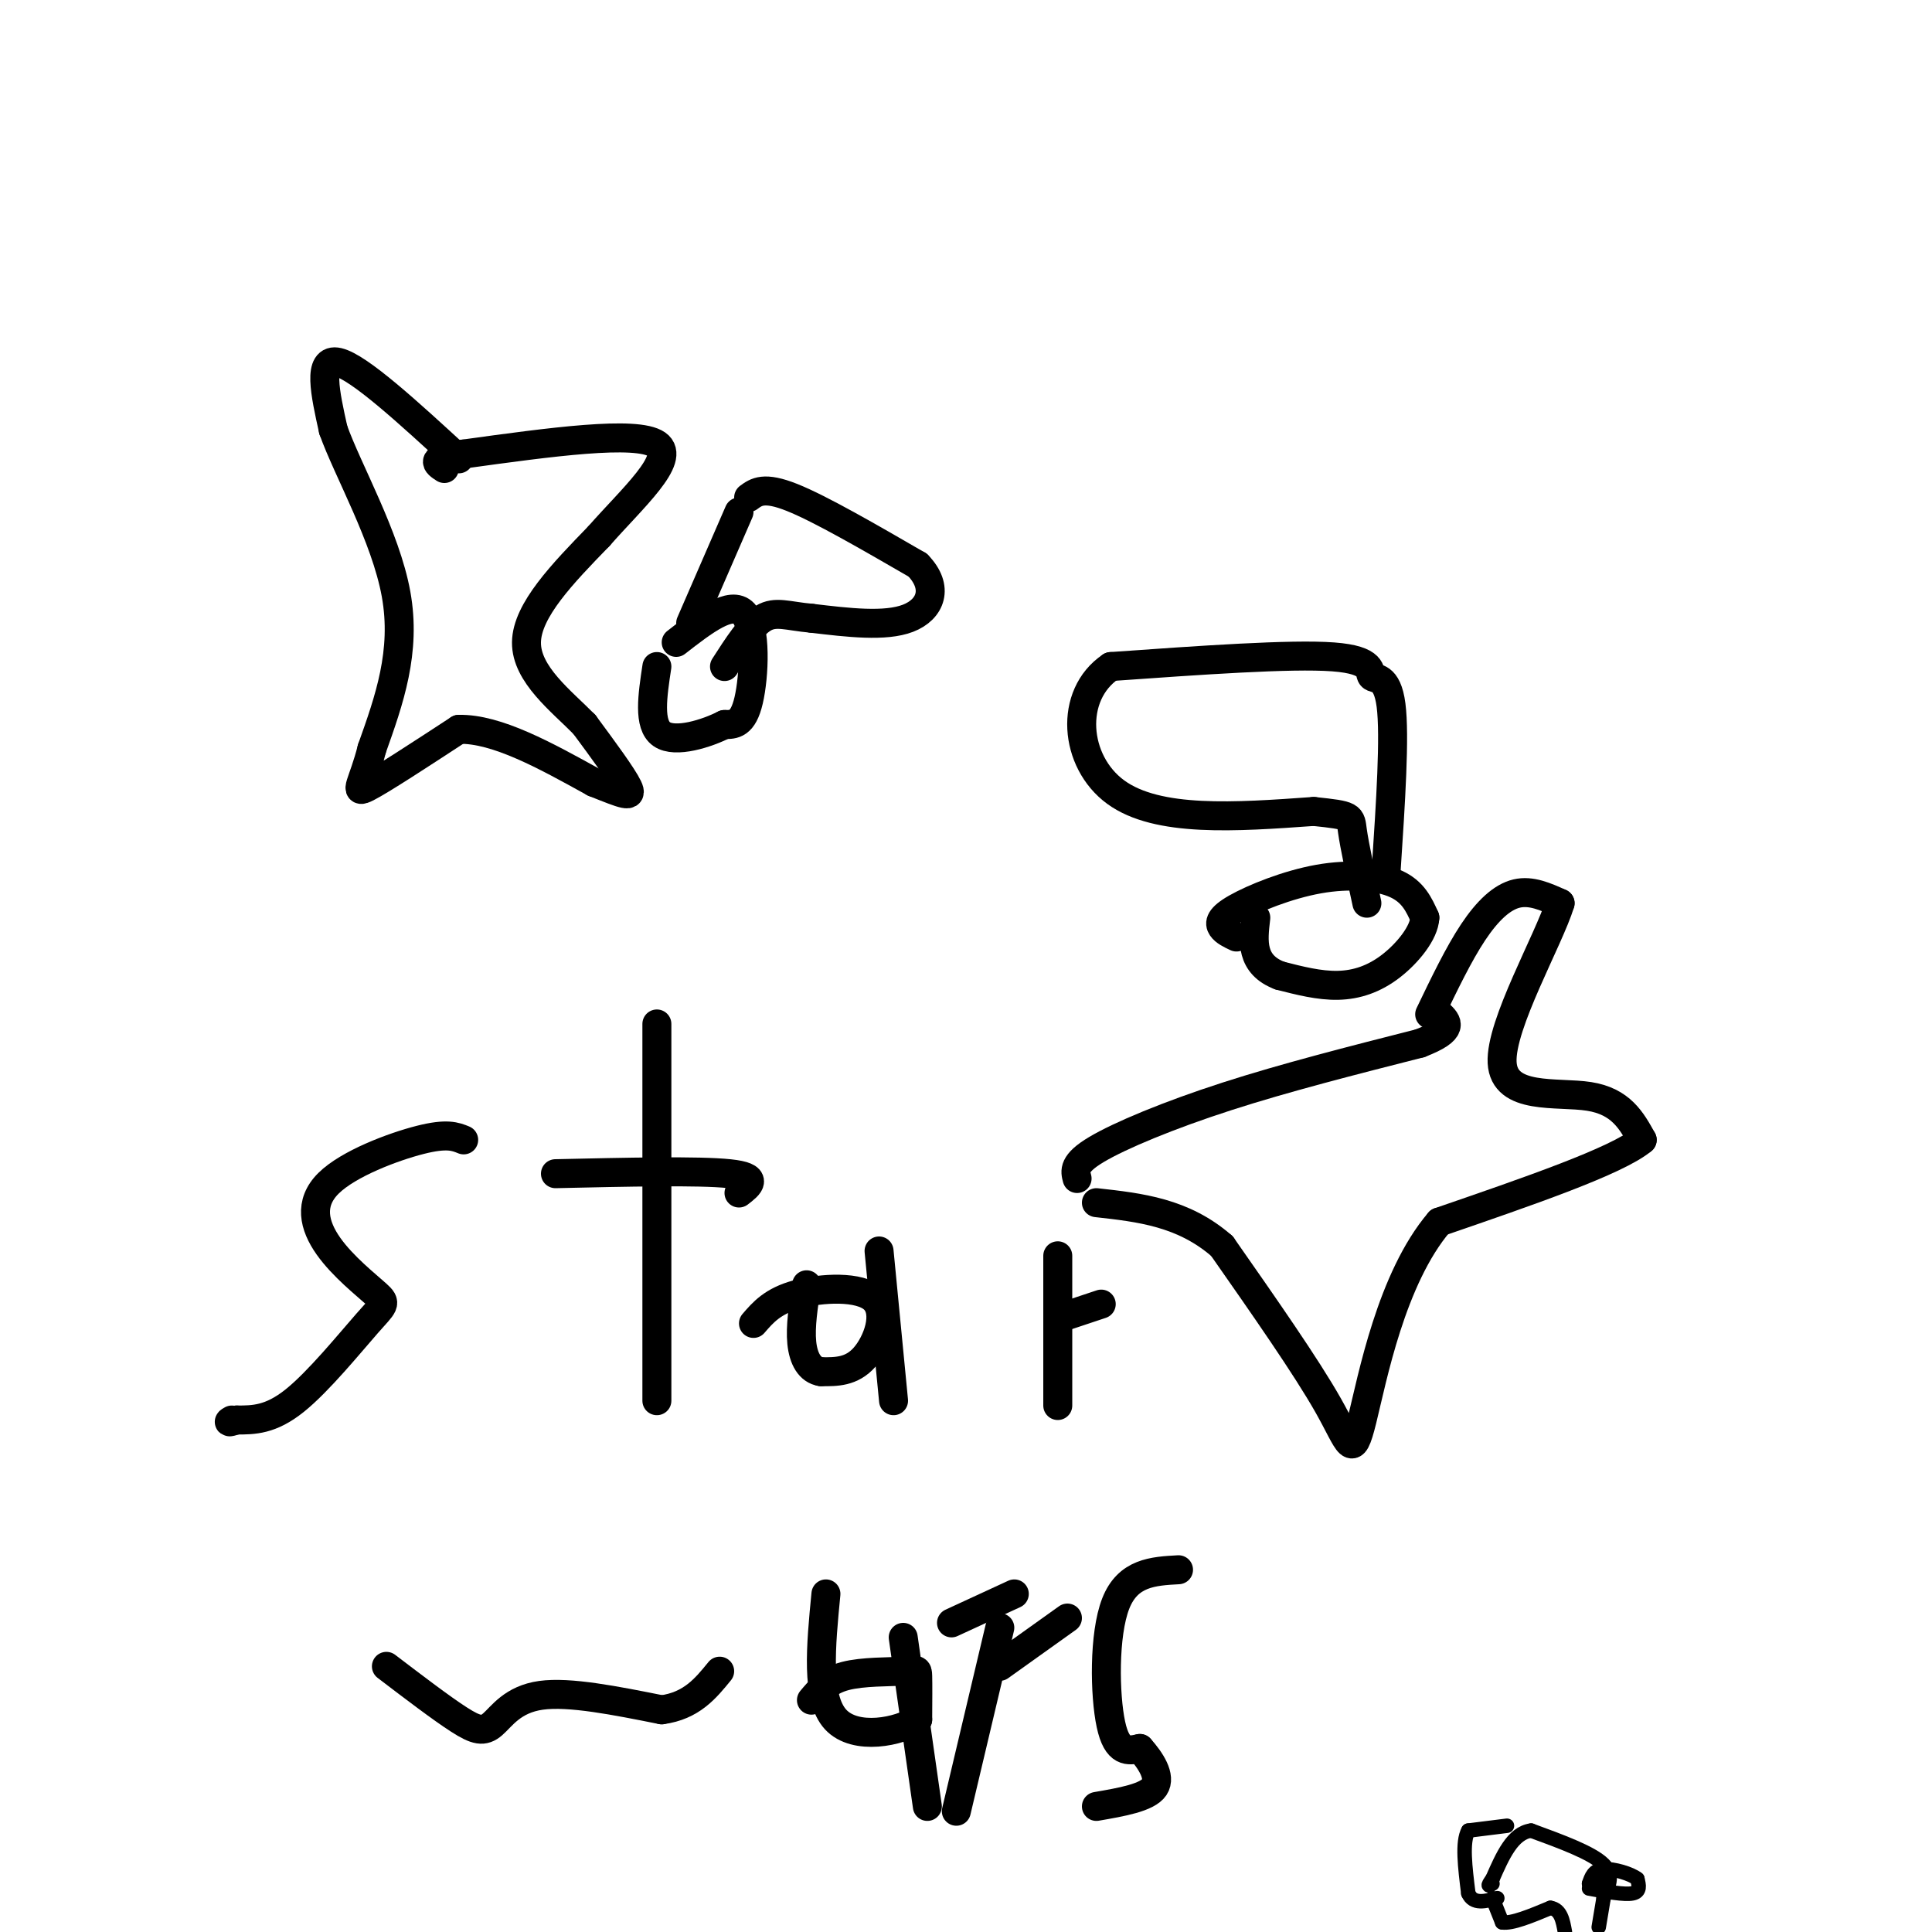 <svg viewBox='0 0 400 400' version='1.1' xmlns='http://www.w3.org/2000/svg' xmlns:xlink='http://www.w3.org/1999/xlink'><g fill='none' stroke='#000000' stroke-width='6' stroke-linecap='round' stroke-linejoin='round'><path d='M95,95c-10.333,-9.500 -20.667,-19.000 -25,-20c-4.333,-1.000 -2.667,6.500 -1,14'/><path d='M69,89c2.956,8.311 10.844,22.089 13,34c2.156,11.911 -1.422,21.956 -5,32'/><path d='M77,155c-1.844,7.289 -3.956,9.511 -1,8c2.956,-1.511 10.978,-6.756 19,-12'/><path d='M95,151c7.833,-0.167 17.917,5.417 28,11'/><path d='M123,162c6.311,2.511 8.089,3.289 7,1c-1.089,-2.289 -5.044,-7.644 -9,-13'/><path d='M121,150c-4.733,-4.822 -12.067,-10.378 -12,-17c0.067,-6.622 7.533,-14.311 15,-22'/><path d='M124,111c6.778,-7.733 16.222,-16.067 12,-19c-4.222,-2.933 -22.111,-0.467 -40,2'/><path d='M96,94c-7.333,0.833 -5.667,1.917 -4,3'/><path d='M140,133c5.689,-4.422 11.378,-8.844 14,-6c2.622,2.844 2.178,12.956 1,18c-1.178,5.044 -3.089,5.022 -5,5'/><path d='M150,150c-3.622,1.844 -10.178,3.956 -13,2c-2.822,-1.956 -1.911,-7.978 -1,-14'/><path d='M143,129c0.000,0.000 10.000,-23.000 10,-23'/><path d='M155,103c1.583,-1.167 3.167,-2.333 9,0c5.833,2.333 15.917,8.167 26,14'/><path d='M190,117c4.489,4.622 2.711,9.178 -2,11c-4.711,1.822 -12.356,0.911 -20,0'/><path d='M168,128c-4.978,-0.444 -7.422,-1.556 -10,0c-2.578,1.556 -5.289,5.778 -8,10'/><path d='M296,210c3.000,-6.244 6.000,-12.489 9,-17c3.000,-4.511 6.000,-7.289 9,-8c3.000,-0.711 6.000,0.644 9,2'/><path d='M323,187c-2.262,7.464 -12.417,25.125 -12,33c0.417,7.875 11.405,5.964 18,7c6.595,1.036 8.798,5.018 11,9'/><path d='M340,236c-5.167,4.333 -23.583,10.667 -42,17'/><path d='M298,253c-9.964,11.690 -13.875,32.417 -16,41c-2.125,8.583 -2.464,5.024 -7,-3c-4.536,-8.024 -13.268,-20.512 -22,-33'/><path d='M253,258c-8.000,-7.000 -17.000,-8.000 -26,-9'/><path d='M223,244c-0.422,-1.556 -0.844,-3.111 4,-6c4.844,-2.889 14.956,-7.111 27,-11c12.044,-3.889 26.022,-7.444 40,-11'/><path d='M294,216c7.333,-2.833 5.667,-4.417 4,-6'/><path d='M256,194c-1.211,-0.571 -2.421,-1.142 -3,-2c-0.579,-0.858 -0.526,-2.003 3,-4c3.526,-1.997 10.526,-4.845 17,-6c6.474,-1.155 12.421,-0.616 16,1c3.579,1.616 4.789,4.308 6,7'/><path d='M295,190c-0.143,3.083 -3.500,7.292 -7,10c-3.500,2.708 -7.143,3.917 -11,4c-3.857,0.083 -7.929,-0.958 -12,-2'/><path d='M265,202c-2.978,-1.111 -4.422,-2.889 -5,-5c-0.578,-2.111 -0.289,-4.556 0,-7'/><path d='M287,180c0.911,-13.821 1.821,-27.643 1,-34c-0.821,-6.357 -3.375,-5.250 -4,-6c-0.625,-0.750 0.679,-3.357 -8,-4c-8.679,-0.643 -27.339,0.679 -46,2'/><path d='M230,138c-8.756,5.911 -7.644,19.689 1,26c8.644,6.311 24.822,5.156 41,4'/><path d='M272,168c8.022,0.844 7.578,0.956 8,4c0.422,3.044 1.711,9.022 3,15'/><path d='M96,236c-1.731,-0.702 -3.461,-1.403 -9,0c-5.539,1.403 -14.886,4.912 -19,9c-4.114,4.088 -2.995,8.756 0,13c2.995,4.244 7.865,8.065 10,10c2.135,1.935 1.536,1.982 -2,6c-3.536,4.018 -10.010,12.005 -15,16c-4.990,3.995 -8.495,3.997 -12,4'/><path d='M49,294c-2.167,0.667 -1.583,0.333 -1,0'/><path d='M136,290c0.000,0.000 0.000,-78.000 0,-78'/><path d='M115,243c14.833,-0.333 29.667,-0.667 36,0c6.333,0.667 4.167,2.333 2,4'/><path d='M156,274c1.988,-2.310 3.976,-4.619 9,-6c5.024,-1.381 13.083,-1.833 16,1c2.917,2.833 0.690,8.952 -2,12c-2.690,3.048 -5.845,3.024 -9,3'/><path d='M170,284c-2.333,-0.333 -3.667,-2.667 -4,-6c-0.333,-3.333 0.333,-7.667 1,-12'/><path d='M182,259c0.000,0.000 3.000,31.000 3,31'/><path d='M219,291c0.000,0.000 0.000,-31.000 0,-31'/><path d='M219,273c0.000,0.000 9.000,-3.000 9,-3'/><path d='M80,345c5.696,4.339 11.393,8.679 15,11c3.607,2.321 5.125,2.625 7,1c1.875,-1.625 4.107,-5.179 10,-6c5.893,-0.821 15.446,1.089 25,3'/><path d='M137,354c6.167,-0.833 9.083,-4.417 12,-8'/><path d='M168,352c1.690,-2.024 3.381,-4.048 7,-5c3.619,-0.952 9.167,-0.833 12,-1c2.833,-0.167 2.952,-0.619 3,1c0.048,1.619 0.024,5.310 0,9'/><path d='M190,356c-3.689,2.556 -12.911,4.444 -17,0c-4.089,-4.444 -3.044,-15.222 -2,-26'/><path d='M187,339c0.000,0.000 5.000,35.000 5,35'/><path d='M210,330c0.000,0.000 -13.000,6.000 -13,6'/><path d='M198,375c0.000,0.000 9.000,-38.000 9,-38'/><path d='M207,345c0.000,0.000 14.000,-10.000 14,-10'/><path d='M244,325c-5.244,0.289 -10.489,0.578 -13,7c-2.511,6.422 -2.289,18.978 -1,25c1.289,6.022 3.644,5.511 6,5'/><path d='M236,362c2.133,2.378 4.467,5.822 3,8c-1.467,2.178 -6.733,3.089 -12,4'/></g>
<g fill='none' stroke='#000000' stroke-width='3' stroke-linecap='round' stroke-linejoin='round'><path d='M309,393c0.000,0.000 2.000,5.000 2,5'/><path d='M311,398c2.000,0.333 6.000,-1.333 10,-3'/><path d='M321,395c2.167,0.333 2.583,2.667 3,5'/><path d='M331,399c0.000,0.000 1.000,-6.000 1,-6'/><path d='M332,393c0.822,-2.178 2.378,-4.622 0,-7c-2.378,-2.378 -8.689,-4.689 -15,-7'/><path d='M317,379c-3.833,0.500 -5.917,5.250 -8,10'/><path d='M309,389c-1.333,1.833 -0.667,1.417 0,1'/><path d='M329,391c3.667,0.667 7.333,1.333 9,1c1.667,-0.333 1.333,-1.667 1,-3'/><path d='M339,389c-1.267,-1.044 -4.933,-2.156 -7,-2c-2.067,0.156 -2.533,1.578 -3,3'/><path d='M329,390c0.000,0.333 1.500,-0.333 3,-1'/><path d='M312,378c0.000,0.000 -8.000,1.000 -8,1'/><path d='M304,379c-1.333,2.333 -0.667,7.667 0,13'/><path d='M304,392c1.000,2.333 3.500,1.667 6,1'/></g>
</svg>